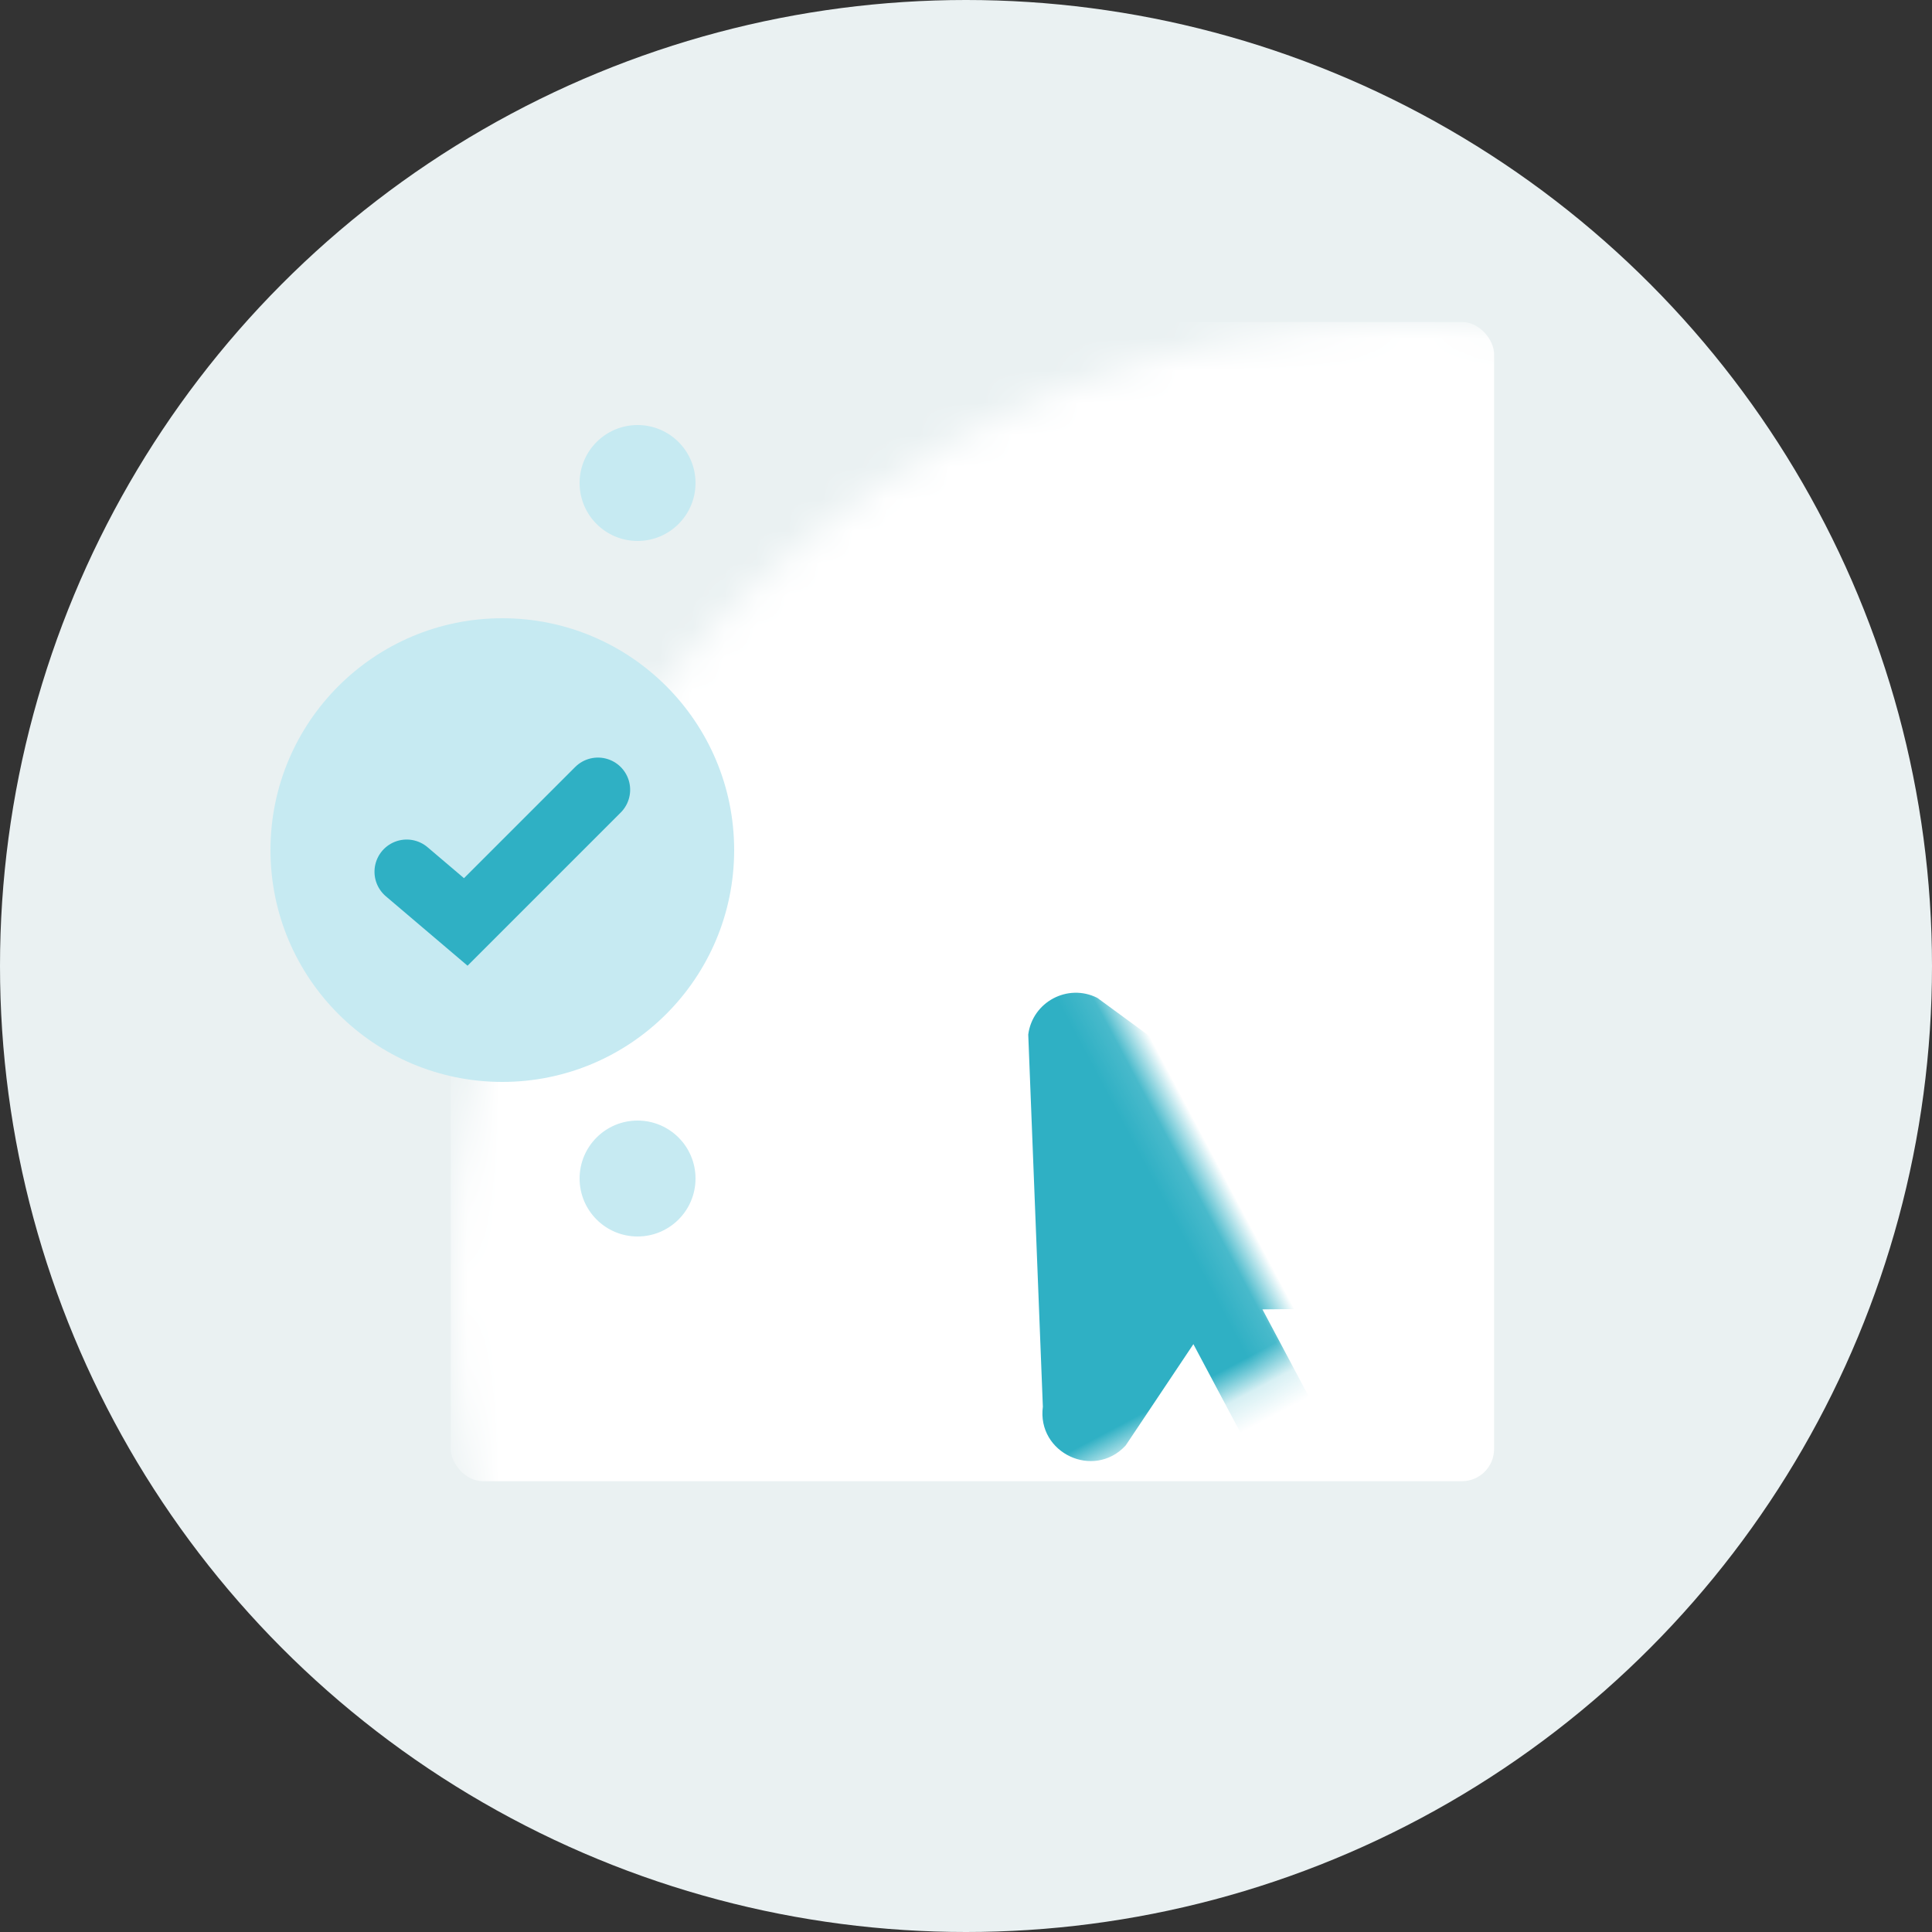 <svg xmlns="http://www.w3.org/2000/svg" xmlns:xlink="http://www.w3.org/1999/xlink" width="60" height="60" viewBox="0 0 60 60">
  <rect x="0" y="0" width="60" height="60" fill="#333333" stroke="none"/>
  <defs>
    <circle id="icon-how-4-a" cx="30" cy="30" r="30"/>
  </defs>
  <g fill="none" fill-rule="evenodd">
    <mask id="icon-how-4-b" fill="#fff">
      <use xlink:href="#icon-how-4-a"/>
    </mask>
    <use fill="#EAF1F2" xlink:href="#icon-how-4-a"/>
    <rect width="32.4" height="36" x="14" y="10" fill="#FFF" mask="url(#icon-how-4-b)" rx="1"/>
    <rect width="16.8" height="1.2" x="25.2" y="36" fill="#C6EAF2" mask="url(#icon-how-4-b)" rx=".6"/>
    <rect width="16.8" height="1.2" x="25.2" y="14.4" fill="#C6EAF2" mask="url(#icon-how-4-b)" rx=".6"/>
    <rect width="16.8" height="1.2" x="25.2" y="25.2" fill="#2FB0C4" mask="url(#icon-how-4-b)" rx=".6"/>
    <circle cx="15.6" cy="26.4" r="7.2" fill="#C6EAF2" mask="url(#icon-how-4-b)"/>
    <polyline stroke="#2FB0C4" stroke-linecap="round" stroke-width="2" points="14.4 28.8 16.8 28.605 16.8 22.8" mask="url(#icon-how-4-b)" transform="rotate(45 15.6 25.8)"/>
    <circle cx="19.8" cy="36.6" r="1.8" fill="#C6EAF2" mask="url(#icon-how-4-b)"/>
    <circle cx="19.8" cy="15" r="1.8" fill="#C6EAF2" mask="url(#icon-how-4-b)"/>
    <path fill="#2FB0C4" fill-rule="nonzero" d="M36.209,41.357 L32.873,43.149 C31.501,43.628 30.326,42.061 31.169,40.878 L36.195,30.459 C36.789,29.626 38.027,29.625 38.621,30.458 L43.653,40.872 C44.494,42.051 43.328,43.617 41.958,43.148 L38.609,41.41 L38.609,48.846 C38.609,49.399 38.161,49.846 37.609,49.846 L37.209,49.846 C36.657,49.846 36.209,49.399 36.209,48.846 L36.209,41.357 Z" mask="url(#icon-how-4-b)" transform="rotate(-28 37.411 39.84)"/>
  </g>
</svg>

